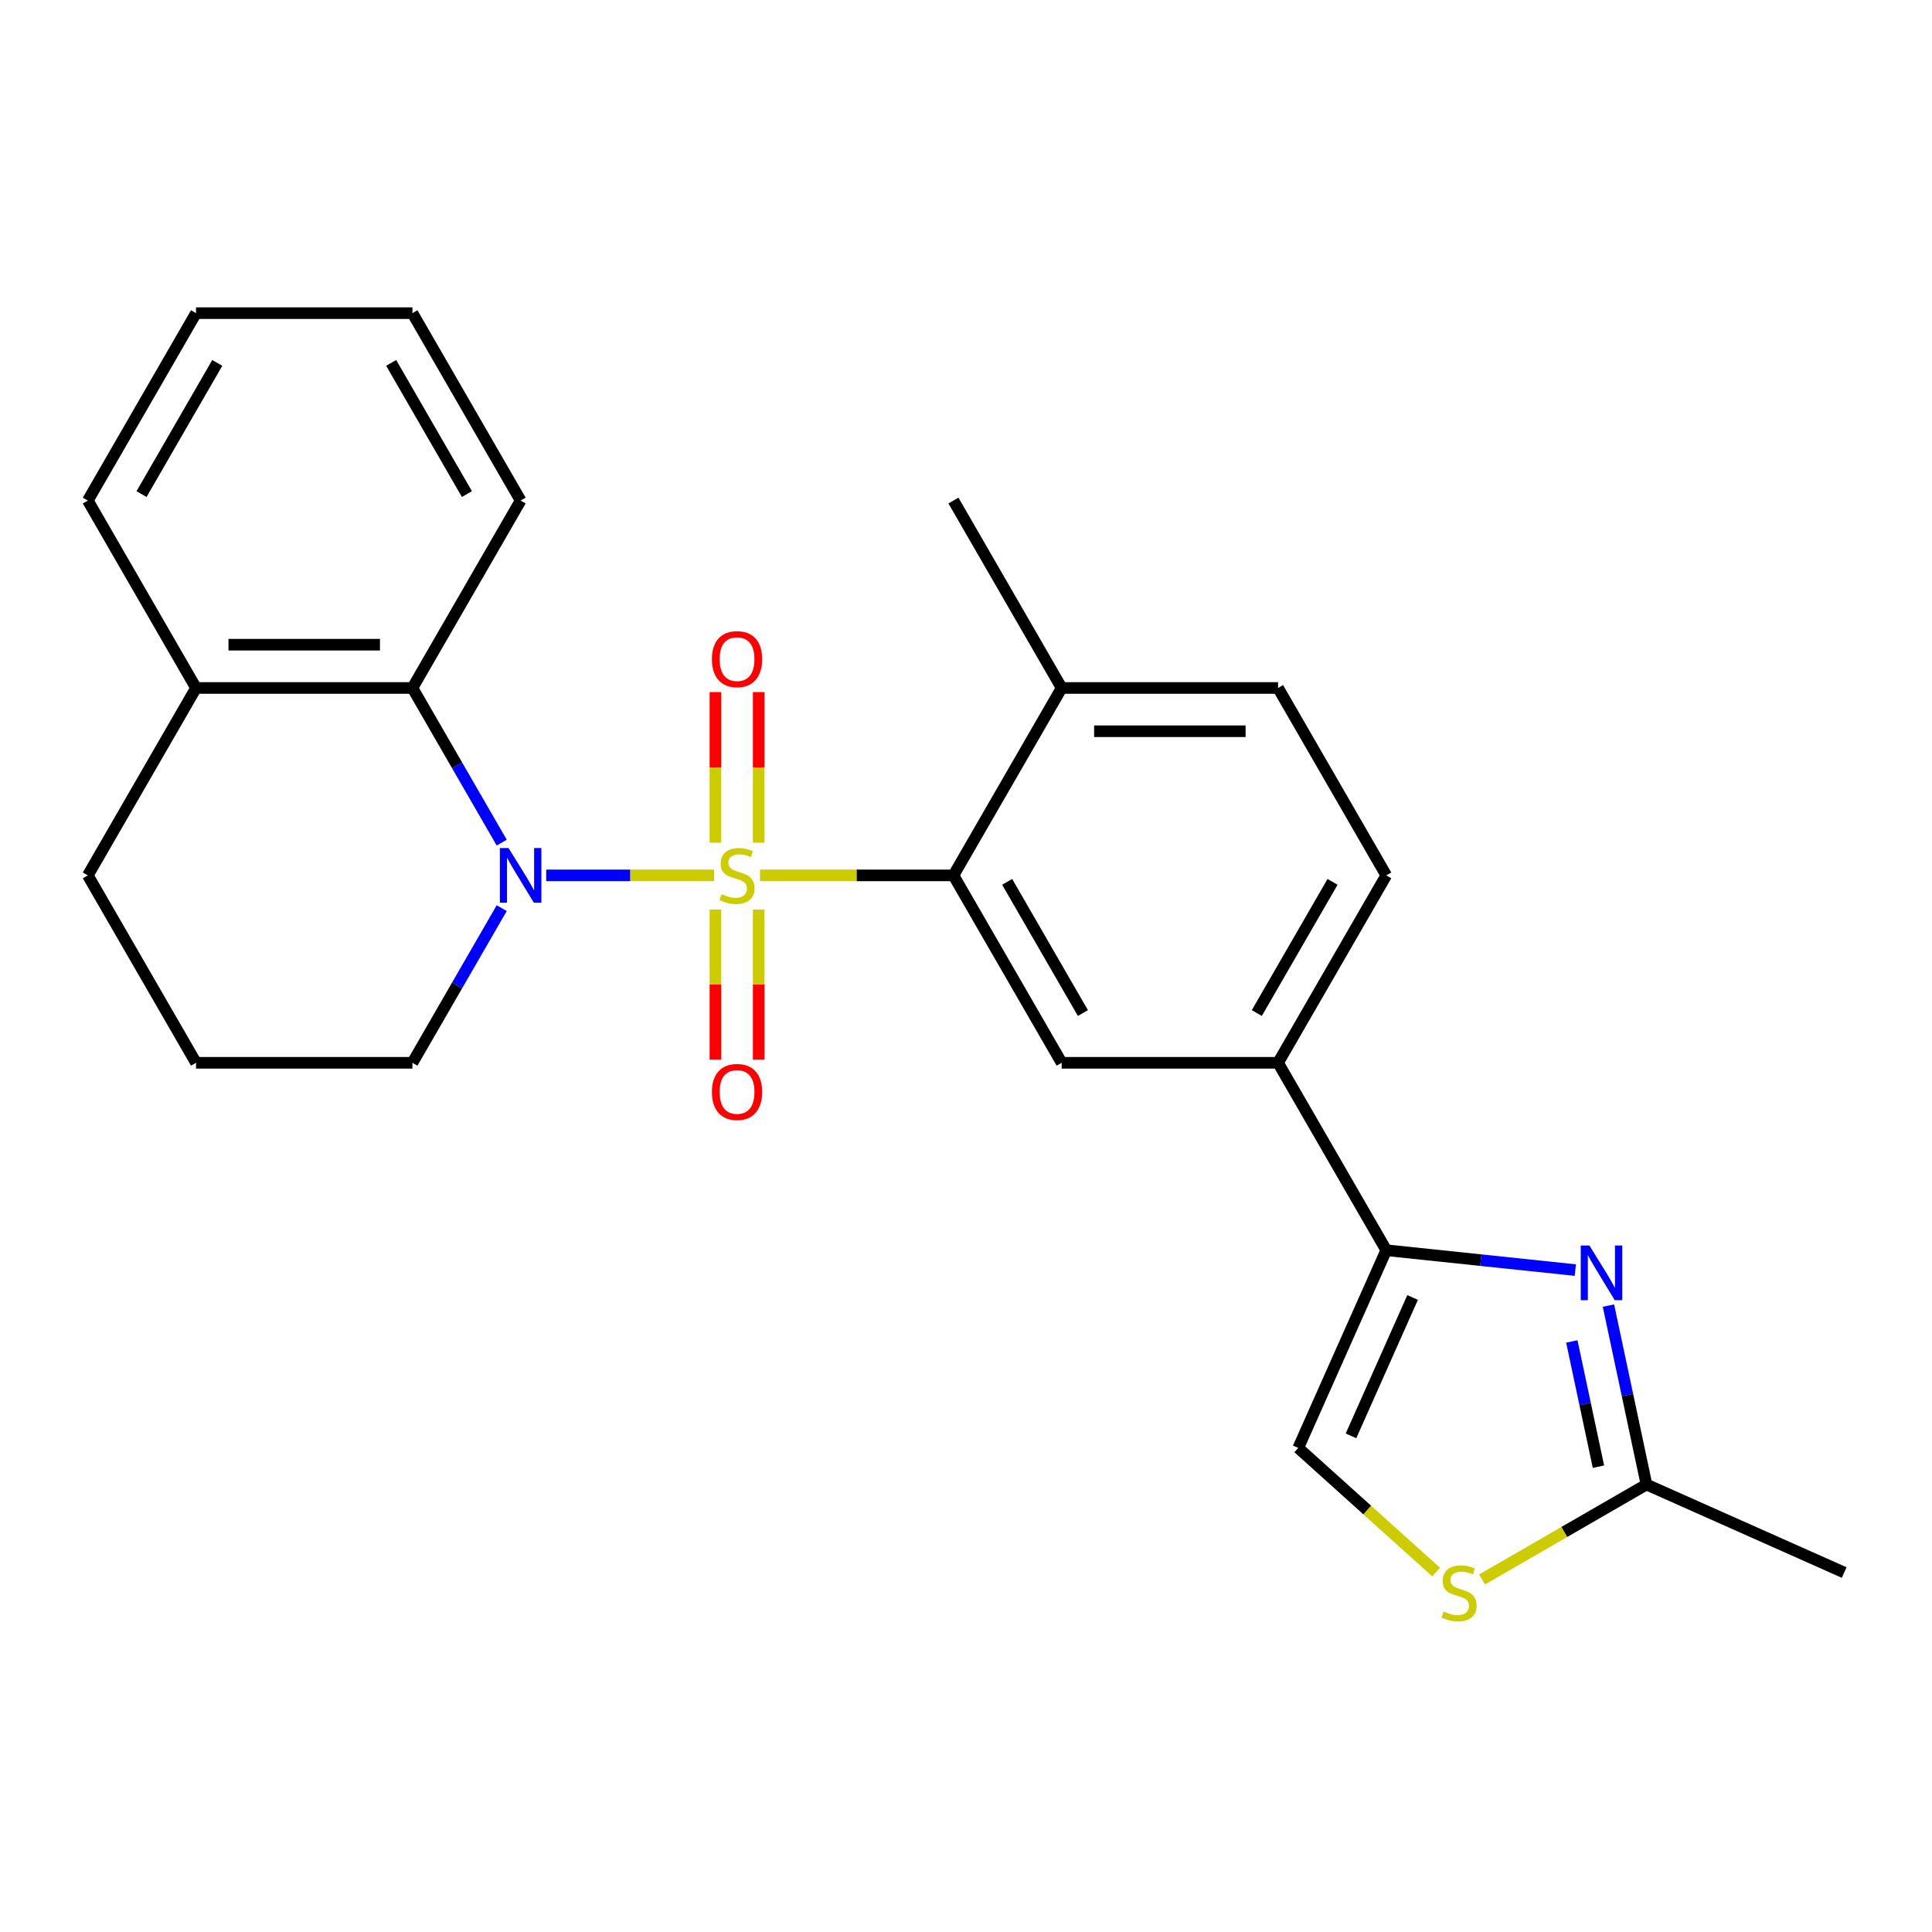 <?xml version='1.0' encoding='iso-8859-1'?>
<svg version='1.1' baseProfile='full'
              xmlns='http://www.w3.org/2000/svg'
                      xmlns:rdkit='http://www.rdkit.org/xml'
                      xmlns:xlink='http://www.w3.org/1999/xlink'
                  xml:space='preserve'
width='1000px' height='1000px' viewBox='0 0 1000 1000'>
<!-- END OF HEADER -->
<rect style='opacity:1.0;fill:#FFFFFF;stroke:none' width='1000' height='1000' x='0' y='0'> </rect>
<path class='bond-0' d='M 369.612,453.099 L 326.167,453.099' style='fill:none;fill-rule:evenodd;stroke:#CCCC00;stroke-width:6px;stroke-linecap:butt;stroke-linejoin:miter;stroke-opacity:1' />
<path class='bond-0' d='M 326.167,453.099 L 282.723,453.099' style='fill:none;fill-rule:evenodd;stroke:#0000FF;stroke-width:6px;stroke-linecap:butt;stroke-linejoin:miter;stroke-opacity:1' />
<path class='bond-1' d='M 393.372,453.099 L 443.438,453.099' style='fill:none;fill-rule:evenodd;stroke:#CCCC00;stroke-width:6px;stroke-linecap:butt;stroke-linejoin:miter;stroke-opacity:1' />
<path class='bond-1' d='M 443.438,453.099 L 493.504,453.099' style='fill:none;fill-rule:evenodd;stroke:#000000;stroke-width:6px;stroke-linecap:butt;stroke-linejoin:miter;stroke-opacity:1' />
<path class='bond-10' d='M 392.693,436.179 L 392.693,397.202' style='fill:none;fill-rule:evenodd;stroke:#CCCC00;stroke-width:6px;stroke-linecap:butt;stroke-linejoin:miter;stroke-opacity:1' />
<path class='bond-10' d='M 392.693,397.202 L 392.693,358.224' style='fill:none;fill-rule:evenodd;stroke:#FF0000;stroke-width:6px;stroke-linecap:butt;stroke-linejoin:miter;stroke-opacity:1' />
<path class='bond-10' d='M 370.291,436.179 L 370.291,397.202' style='fill:none;fill-rule:evenodd;stroke:#CCCC00;stroke-width:6px;stroke-linecap:butt;stroke-linejoin:miter;stroke-opacity:1' />
<path class='bond-10' d='M 370.291,397.202 L 370.291,358.224' style='fill:none;fill-rule:evenodd;stroke:#FF0000;stroke-width:6px;stroke-linecap:butt;stroke-linejoin:miter;stroke-opacity:1' />
<path class='bond-11' d='M 370.291,470.78 L 370.291,509.607' style='fill:none;fill-rule:evenodd;stroke:#CCCC00;stroke-width:6px;stroke-linecap:butt;stroke-linejoin:miter;stroke-opacity:1' />
<path class='bond-11' d='M 370.291,509.607 L 370.291,548.434' style='fill:none;fill-rule:evenodd;stroke:#FF0000;stroke-width:6px;stroke-linecap:butt;stroke-linejoin:miter;stroke-opacity:1' />
<path class='bond-11' d='M 392.693,470.78 L 392.693,509.607' style='fill:none;fill-rule:evenodd;stroke:#CCCC00;stroke-width:6px;stroke-linecap:butt;stroke-linejoin:miter;stroke-opacity:1' />
<path class='bond-11' d='M 392.693,509.607 L 392.693,548.434' style='fill:none;fill-rule:evenodd;stroke:#FF0000;stroke-width:6px;stroke-linecap:butt;stroke-linejoin:miter;stroke-opacity:1' />
<path class='bond-4' d='M 259.687,436.139 L 236.58,396.116' style='fill:none;fill-rule:evenodd;stroke:#0000FF;stroke-width:6px;stroke-linecap:butt;stroke-linejoin:miter;stroke-opacity:1' />
<path class='bond-4' d='M 236.58,396.116 L 213.473,356.094' style='fill:none;fill-rule:evenodd;stroke:#000000;stroke-width:6px;stroke-linecap:butt;stroke-linejoin:miter;stroke-opacity:1' />
<path class='bond-16' d='M 259.687,470.06 L 236.58,510.082' style='fill:none;fill-rule:evenodd;stroke:#0000FF;stroke-width:6px;stroke-linecap:butt;stroke-linejoin:miter;stroke-opacity:1' />
<path class='bond-16' d='M 236.58,510.082 L 213.473,550.105' style='fill:none;fill-rule:evenodd;stroke:#000000;stroke-width:6px;stroke-linecap:butt;stroke-linejoin:miter;stroke-opacity:1' />
<path class='bond-5' d='M 493.504,453.099 L 549.511,550.105' style='fill:none;fill-rule:evenodd;stroke:#000000;stroke-width:6px;stroke-linecap:butt;stroke-linejoin:miter;stroke-opacity:1' />
<path class='bond-5' d='M 521.307,456.449 L 560.511,524.353' style='fill:none;fill-rule:evenodd;stroke:#000000;stroke-width:6px;stroke-linecap:butt;stroke-linejoin:miter;stroke-opacity:1' />
<path class='bond-12' d='M 493.504,453.099 L 549.511,356.094' style='fill:none;fill-rule:evenodd;stroke:#000000;stroke-width:6px;stroke-linecap:butt;stroke-linejoin:miter;stroke-opacity:1' />
<path class='bond-2' d='M 815.388,657.396 L 766.459,652.253' style='fill:none;fill-rule:evenodd;stroke:#0000FF;stroke-width:6px;stroke-linecap:butt;stroke-linejoin:miter;stroke-opacity:1' />
<path class='bond-2' d='M 766.459,652.253 L 717.529,647.111' style='fill:none;fill-rule:evenodd;stroke:#000000;stroke-width:6px;stroke-linecap:butt;stroke-linejoin:miter;stroke-opacity:1' />
<path class='bond-6' d='M 832.533,675.78 L 842.375,722.082' style='fill:none;fill-rule:evenodd;stroke:#0000FF;stroke-width:6px;stroke-linecap:butt;stroke-linejoin:miter;stroke-opacity:1' />
<path class='bond-6' d='M 842.375,722.082 L 852.217,768.384' style='fill:none;fill-rule:evenodd;stroke:#000000;stroke-width:6px;stroke-linecap:butt;stroke-linejoin:miter;stroke-opacity:1' />
<path class='bond-6' d='M 813.573,694.328 L 820.462,726.74' style='fill:none;fill-rule:evenodd;stroke:#0000FF;stroke-width:6px;stroke-linecap:butt;stroke-linejoin:miter;stroke-opacity:1' />
<path class='bond-6' d='M 820.462,726.74 L 827.351,759.151' style='fill:none;fill-rule:evenodd;stroke:#000000;stroke-width:6px;stroke-linecap:butt;stroke-linejoin:miter;stroke-opacity:1' />
<path class='bond-3' d='M 717.529,647.111 L 661.523,550.105' style='fill:none;fill-rule:evenodd;stroke:#000000;stroke-width:6px;stroke-linecap:butt;stroke-linejoin:miter;stroke-opacity:1' />
<path class='bond-8' d='M 717.529,647.111 L 671.97,749.439' style='fill:none;fill-rule:evenodd;stroke:#000000;stroke-width:6px;stroke-linecap:butt;stroke-linejoin:miter;stroke-opacity:1' />
<path class='bond-8' d='M 731.161,671.572 L 699.269,743.202' style='fill:none;fill-rule:evenodd;stroke:#000000;stroke-width:6px;stroke-linecap:butt;stroke-linejoin:miter;stroke-opacity:1' />
<path class='bond-13' d='M 213.473,356.094 L 101.461,356.094' style='fill:none;fill-rule:evenodd;stroke:#000000;stroke-width:6px;stroke-linecap:butt;stroke-linejoin:miter;stroke-opacity:1' />
<path class='bond-13' d='M 196.671,333.691 L 118.263,333.691' style='fill:none;fill-rule:evenodd;stroke:#000000;stroke-width:6px;stroke-linecap:butt;stroke-linejoin:miter;stroke-opacity:1' />
<path class='bond-17' d='M 213.473,356.094 L 269.479,259.088' style='fill:none;fill-rule:evenodd;stroke:#000000;stroke-width:6px;stroke-linecap:butt;stroke-linejoin:miter;stroke-opacity:1' />
<path class='bond-9' d='M 549.511,550.105 L 661.523,550.105' style='fill:none;fill-rule:evenodd;stroke:#000000;stroke-width:6px;stroke-linecap:butt;stroke-linejoin:miter;stroke-opacity:1' />
<path class='bond-19' d='M 852.217,768.384 L 954.545,813.944' style='fill:none;fill-rule:evenodd;stroke:#000000;stroke-width:6px;stroke-linecap:butt;stroke-linejoin:miter;stroke-opacity:1' />
<path class='bond-28' d='M 852.217,768.384 L 809.654,792.958' style='fill:none;fill-rule:evenodd;stroke:#000000;stroke-width:6px;stroke-linecap:butt;stroke-linejoin:miter;stroke-opacity:1' />
<path class='bond-28' d='M 809.654,792.958 L 767.092,817.531' style='fill:none;fill-rule:evenodd;stroke:#CCCC00;stroke-width:6px;stroke-linecap:butt;stroke-linejoin:miter;stroke-opacity:1' />
<path class='bond-7' d='M 743.331,813.693 L 707.65,781.566' style='fill:none;fill-rule:evenodd;stroke:#CCCC00;stroke-width:6px;stroke-linecap:butt;stroke-linejoin:miter;stroke-opacity:1' />
<path class='bond-7' d='M 707.65,781.566 L 671.97,749.439' style='fill:none;fill-rule:evenodd;stroke:#000000;stroke-width:6px;stroke-linecap:butt;stroke-linejoin:miter;stroke-opacity:1' />
<path class='bond-25' d='M 661.523,550.105 L 717.529,453.099' style='fill:none;fill-rule:evenodd;stroke:#000000;stroke-width:6px;stroke-linecap:butt;stroke-linejoin:miter;stroke-opacity:1' />
<path class='bond-25' d='M 650.523,524.353 L 689.727,456.449' style='fill:none;fill-rule:evenodd;stroke:#000000;stroke-width:6px;stroke-linecap:butt;stroke-linejoin:miter;stroke-opacity:1' />
<path class='bond-15' d='M 549.511,356.094 L 661.523,356.094' style='fill:none;fill-rule:evenodd;stroke:#000000;stroke-width:6px;stroke-linecap:butt;stroke-linejoin:miter;stroke-opacity:1' />
<path class='bond-15' d='M 566.313,378.496 L 644.721,378.496' style='fill:none;fill-rule:evenodd;stroke:#000000;stroke-width:6px;stroke-linecap:butt;stroke-linejoin:miter;stroke-opacity:1' />
<path class='bond-21' d='M 549.511,356.094 L 493.504,259.088' style='fill:none;fill-rule:evenodd;stroke:#000000;stroke-width:6px;stroke-linecap:butt;stroke-linejoin:miter;stroke-opacity:1' />
<path class='bond-22' d='M 101.461,356.094 L 45.455,259.088' style='fill:none;fill-rule:evenodd;stroke:#000000;stroke-width:6px;stroke-linecap:butt;stroke-linejoin:miter;stroke-opacity:1' />
<path class='bond-26' d='M 101.461,356.094 L 45.455,453.099' style='fill:none;fill-rule:evenodd;stroke:#000000;stroke-width:6px;stroke-linecap:butt;stroke-linejoin:miter;stroke-opacity:1' />
<path class='bond-14' d='M 717.529,453.099 L 661.523,356.094' style='fill:none;fill-rule:evenodd;stroke:#000000;stroke-width:6px;stroke-linecap:butt;stroke-linejoin:miter;stroke-opacity:1' />
<path class='bond-18' d='M 213.473,550.105 L 101.461,550.105' style='fill:none;fill-rule:evenodd;stroke:#000000;stroke-width:6px;stroke-linecap:butt;stroke-linejoin:miter;stroke-opacity:1' />
<path class='bond-23' d='M 269.479,259.088 L 213.473,162.083' style='fill:none;fill-rule:evenodd;stroke:#000000;stroke-width:6px;stroke-linecap:butt;stroke-linejoin:miter;stroke-opacity:1' />
<path class='bond-23' d='M 241.677,255.739 L 202.473,187.835' style='fill:none;fill-rule:evenodd;stroke:#000000;stroke-width:6px;stroke-linecap:butt;stroke-linejoin:miter;stroke-opacity:1' />
<path class='bond-20' d='M 101.461,550.105 L 45.455,453.099' style='fill:none;fill-rule:evenodd;stroke:#000000;stroke-width:6px;stroke-linecap:butt;stroke-linejoin:miter;stroke-opacity:1' />
<path class='bond-27' d='M 45.455,259.088 L 101.461,162.083' style='fill:none;fill-rule:evenodd;stroke:#000000;stroke-width:6px;stroke-linecap:butt;stroke-linejoin:miter;stroke-opacity:1' />
<path class='bond-27' d='M 73.257,255.739 L 112.461,187.835' style='fill:none;fill-rule:evenodd;stroke:#000000;stroke-width:6px;stroke-linecap:butt;stroke-linejoin:miter;stroke-opacity:1' />
<path class='bond-24' d='M 213.473,162.083 L 101.461,162.083' style='fill:none;fill-rule:evenodd;stroke:#000000;stroke-width:6px;stroke-linecap:butt;stroke-linejoin:miter;stroke-opacity:1' />
<path  class='atom-0' d='M 373.492 462.819
Q 373.812 462.939, 375.132 463.499
Q 376.452 464.059, 377.892 464.419
Q 379.372 464.739, 380.812 464.739
Q 383.492 464.739, 385.052 463.459
Q 386.612 462.139, 386.612 459.859
Q 386.612 458.299, 385.812 457.339
Q 385.052 456.379, 383.852 455.859
Q 382.652 455.339, 380.652 454.739
Q 378.132 453.979, 376.612 453.259
Q 375.132 452.539, 374.052 451.019
Q 373.012 449.499, 373.012 446.939
Q 373.012 443.379, 375.412 441.179
Q 377.852 438.979, 382.652 438.979
Q 385.932 438.979, 389.652 440.539
L 388.732 443.619
Q 385.332 442.219, 382.772 442.219
Q 380.012 442.219, 378.492 443.379
Q 376.972 444.499, 377.012 446.459
Q 377.012 447.979, 377.772 448.899
Q 378.572 449.819, 379.692 450.339
Q 380.852 450.859, 382.772 451.459
Q 385.332 452.259, 386.852 453.059
Q 388.372 453.859, 389.452 455.499
Q 390.572 457.099, 390.572 459.859
Q 390.572 463.779, 387.932 465.899
Q 385.332 467.979, 380.972 467.979
Q 378.452 467.979, 376.532 467.419
Q 374.652 466.899, 372.412 465.979
L 373.492 462.819
' fill='#CCCC00'/>
<path  class='atom-1' d='M 263.219 438.939
L 272.499 453.939
Q 273.419 455.419, 274.899 458.099
Q 276.379 460.779, 276.459 460.939
L 276.459 438.939
L 280.219 438.939
L 280.219 467.259
L 276.339 467.259
L 266.379 450.859
Q 265.219 448.939, 263.979 446.739
Q 262.779 444.539, 262.419 443.859
L 262.419 467.259
L 258.739 467.259
L 258.739 438.939
L 263.219 438.939
' fill='#0000FF'/>
<path  class='atom-3' d='M 822.668 644.659
L 831.948 659.659
Q 832.868 661.139, 834.348 663.819
Q 835.828 666.499, 835.908 666.659
L 835.908 644.659
L 839.668 644.659
L 839.668 672.979
L 835.788 672.979
L 825.828 656.579
Q 824.668 654.659, 823.428 652.459
Q 822.228 650.259, 821.868 649.579
L 821.868 672.979
L 818.188 672.979
L 818.188 644.659
L 822.668 644.659
' fill='#0000FF'/>
<path  class='atom-8' d='M 747.211 834.11
Q 747.531 834.23, 748.851 834.79
Q 750.171 835.35, 751.611 835.71
Q 753.091 836.03, 754.531 836.03
Q 757.211 836.03, 758.771 834.75
Q 760.331 833.43, 760.331 831.15
Q 760.331 829.59, 759.531 828.63
Q 758.771 827.67, 757.571 827.15
Q 756.371 826.63, 754.371 826.03
Q 751.851 825.27, 750.331 824.55
Q 748.851 823.83, 747.771 822.31
Q 746.731 820.79, 746.731 818.23
Q 746.731 814.67, 749.131 812.47
Q 751.571 810.27, 756.371 810.27
Q 759.651 810.27, 763.371 811.83
L 762.451 814.91
Q 759.051 813.51, 756.491 813.51
Q 753.731 813.51, 752.211 814.67
Q 750.691 815.79, 750.731 817.75
Q 750.731 819.27, 751.491 820.19
Q 752.291 821.11, 753.411 821.63
Q 754.571 822.15, 756.491 822.75
Q 759.051 823.55, 760.571 824.35
Q 762.091 825.15, 763.171 826.79
Q 764.291 828.39, 764.291 831.15
Q 764.291 835.07, 761.651 837.19
Q 759.051 839.27, 754.691 839.27
Q 752.171 839.27, 750.251 838.71
Q 748.371 838.19, 746.131 837.27
L 747.211 834.11
' fill='#CCCC00'/>
<path  class='atom-11' d='M 368.492 341.167
Q 368.492 334.367, 371.852 330.567
Q 375.212 326.767, 381.492 326.767
Q 387.772 326.767, 391.132 330.567
Q 394.492 334.367, 394.492 341.167
Q 394.492 348.047, 391.092 351.967
Q 387.692 355.847, 381.492 355.847
Q 375.252 355.847, 371.852 351.967
Q 368.492 348.087, 368.492 341.167
M 381.492 352.647
Q 385.812 352.647, 388.132 349.767
Q 390.492 346.847, 390.492 341.167
Q 390.492 335.607, 388.132 332.807
Q 385.812 329.967, 381.492 329.967
Q 377.172 329.967, 374.812 332.767
Q 372.492 335.567, 372.492 341.167
Q 372.492 346.887, 374.812 349.767
Q 377.172 352.647, 381.492 352.647
' fill='#FF0000'/>
<path  class='atom-12' d='M 368.492 565.192
Q 368.492 558.392, 371.852 554.592
Q 375.212 550.792, 381.492 550.792
Q 387.772 550.792, 391.132 554.592
Q 394.492 558.392, 394.492 565.192
Q 394.492 572.072, 391.092 575.992
Q 387.692 579.872, 381.492 579.872
Q 375.252 579.872, 371.852 575.992
Q 368.492 572.112, 368.492 565.192
M 381.492 576.672
Q 385.812 576.672, 388.132 573.792
Q 390.492 570.872, 390.492 565.192
Q 390.492 559.632, 388.132 556.832
Q 385.812 553.992, 381.492 553.992
Q 377.172 553.992, 374.812 556.792
Q 372.492 559.592, 372.492 565.192
Q 372.492 570.912, 374.812 573.792
Q 377.172 576.672, 381.492 576.672
' fill='#FF0000'/>
</svg>
